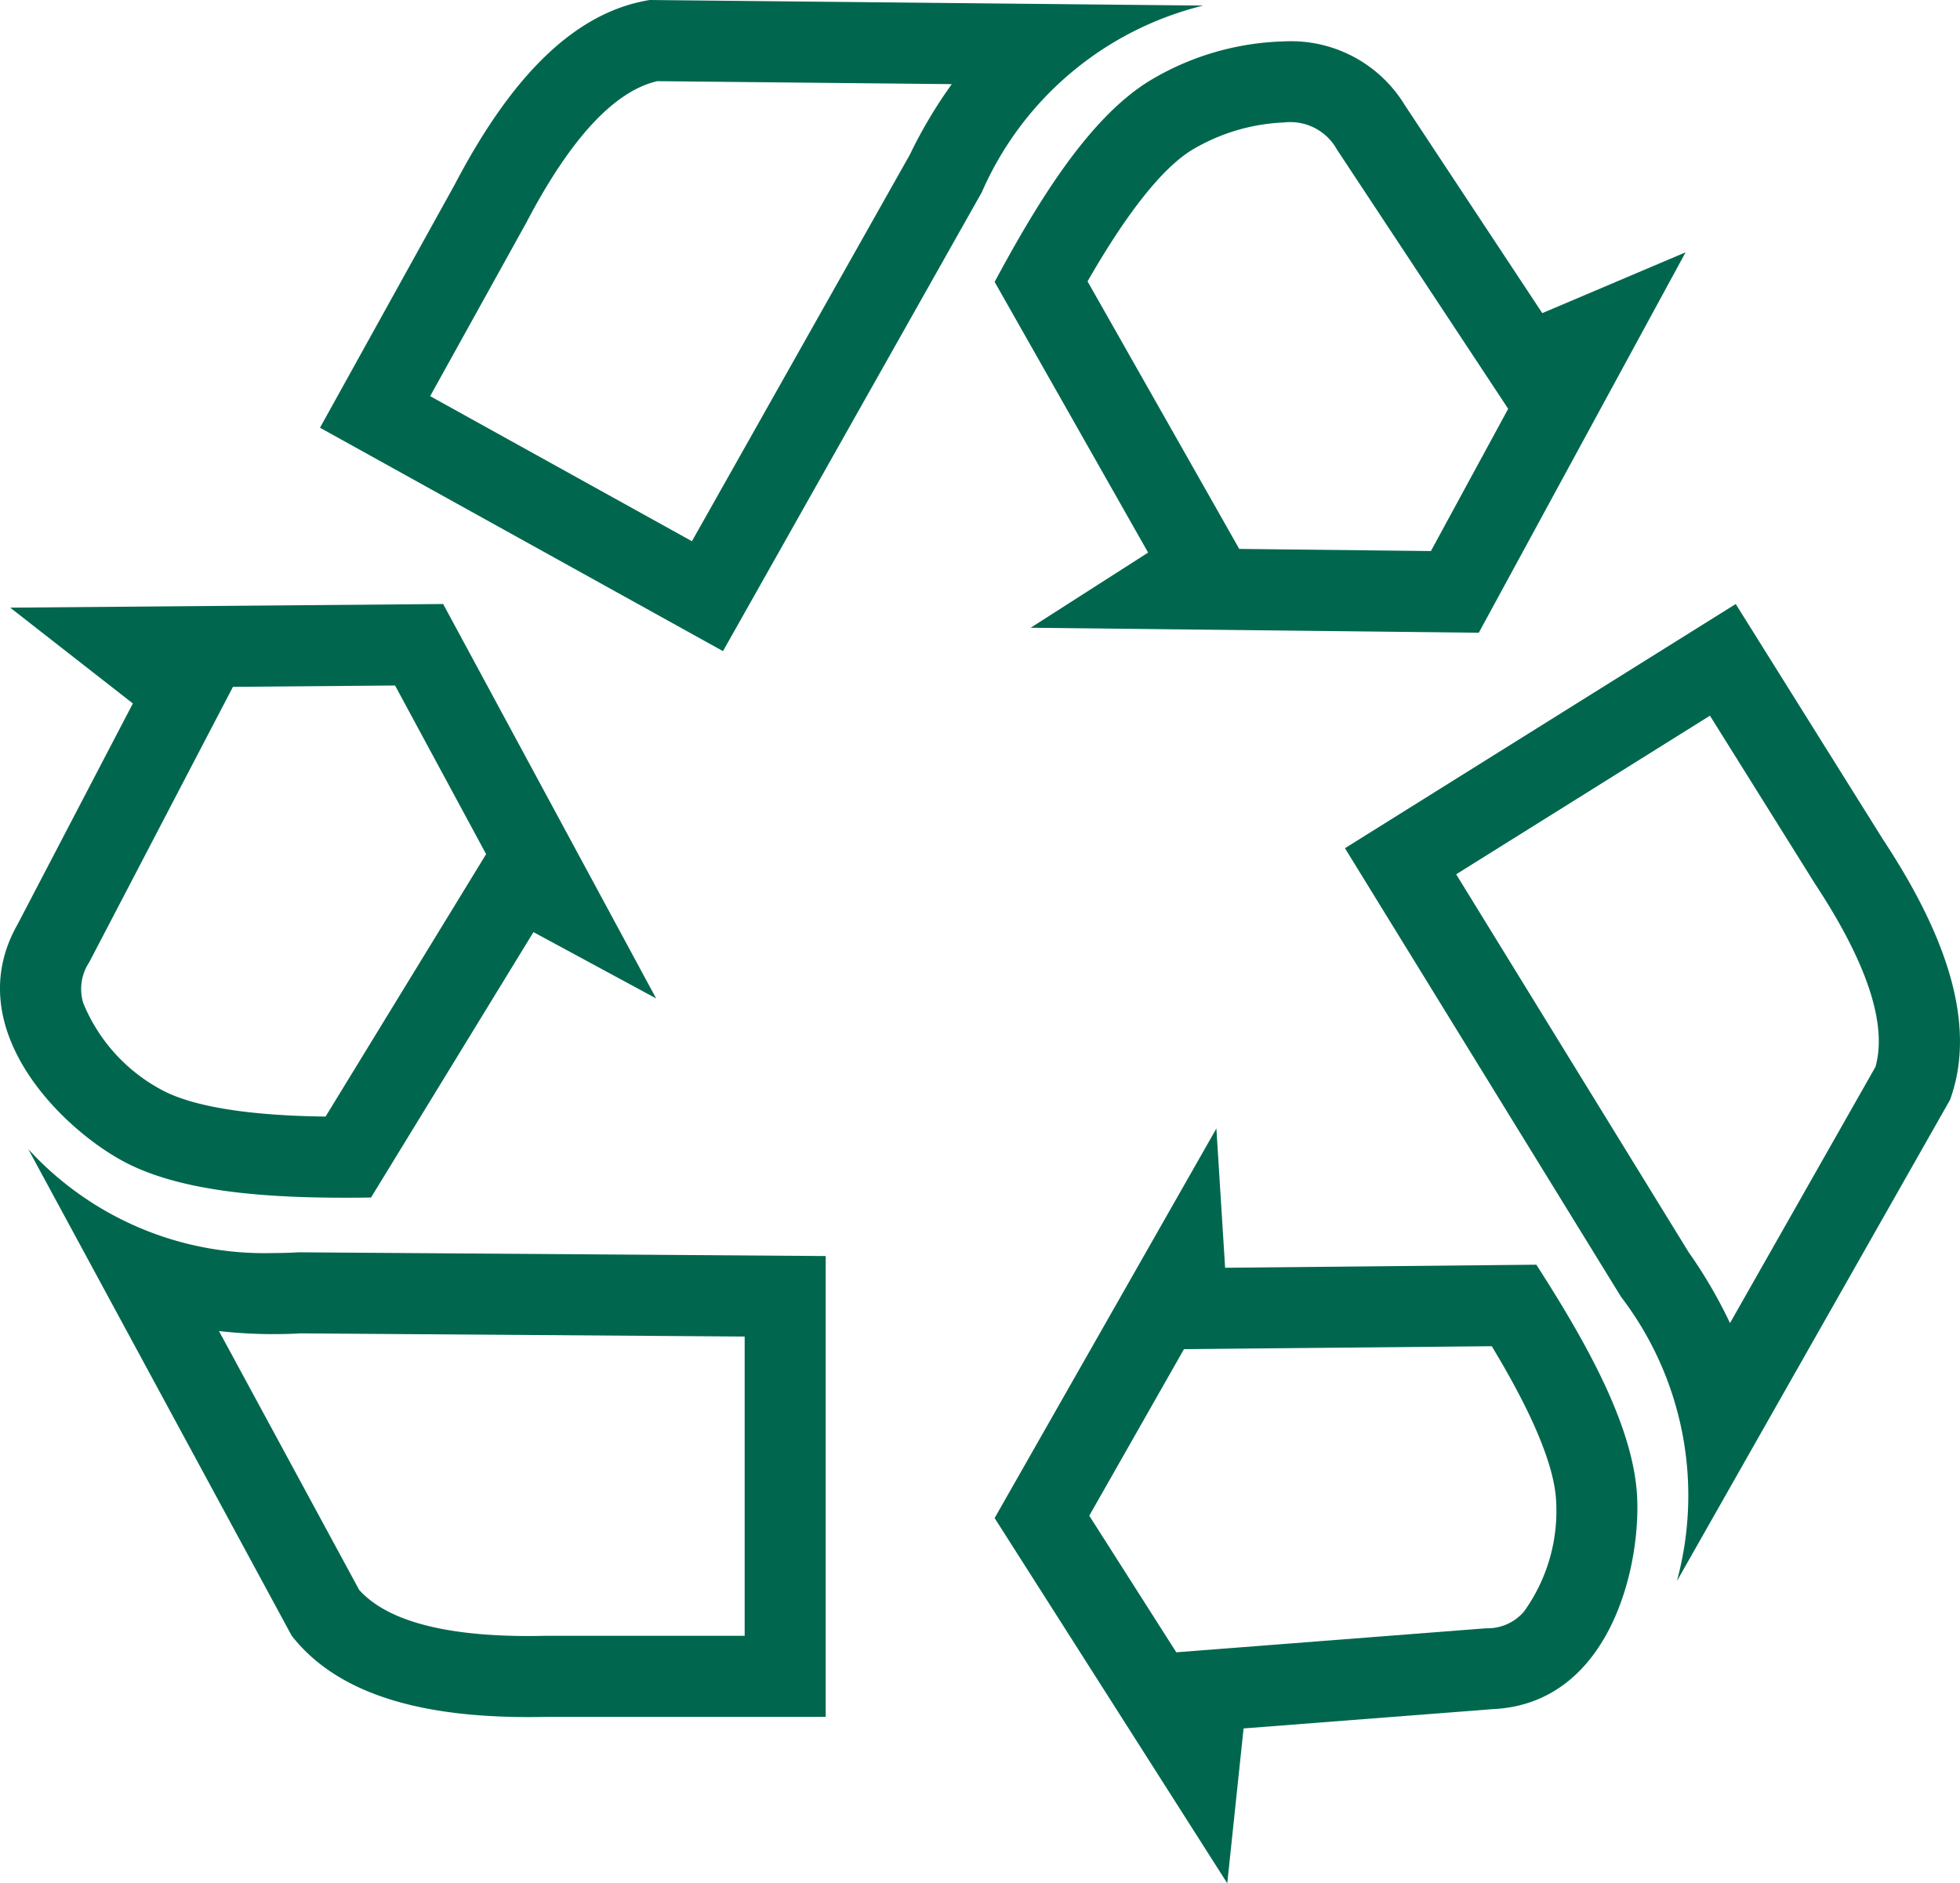 <svg xmlns="http://www.w3.org/2000/svg" width="97.821" height="94"><defs><clipPath id="clip-path"><path id="Rectangle_168" data-name="Rectangle 168" fill="#00674e" d="M0 0h97.821v94H0z"/></clipPath></defs><g id="Group_59" data-name="Group 59" transform="translate(-1030.589 -1153)"><g id="Group_50" data-name="Group 50" transform="translate(1030.589 1153)"><g id="Group_50-2" data-name="Group 50" clip-path="url(#clip-path)" fill="#00674e"><path id="Path_27" data-name="Path 27" d="m43.3 16.84 5.256 8.411c2.593 3.939 3.6 7 3.005 9.117l-7.26 12.789a23.834 23.834 0 0 0-2.066-3.54l-11.6-18.86Zm1.287-5.574L25.084 23.455l13.779 22.393a16.318 16.318 0 0 1 2.788 14.186l13.632-24.02c1.461-4.025-.5-8.676-3.342-12.989Z" transform="translate(42.041 18.882)"/><path id="Path_28" data-name="Path 28" d="M43.362 31.916c1.351 2.232 3.08 5.44 3.209 7.675a8.59 8.59 0 0 1-1.611 5.582 2.4 2.4 0 0 1-1.881.822l-12.417.963-3.045.235-4.343-6.818L28 32.063l2.09-.021ZM29.618 21.049 18.55 40.493l11.611 18.229.814-7.728 12.417-.963c5.844-.254 7.426-7.081 7.22-10.672-.206-3.532-2.59-7.723-5.026-11.512L30.054 28Z" transform="translate(31.09 35.278)"/><path id="Path_29" data-name="Path 29" d="M22.789 4.051 37.5 4.2a23.463 23.463 0 0 0-2.093 3.52L24.531 27.014l-13.064-7.241 4.806-8.673c2.186-4.177 4.378-6.546 6.516-7.046M22.428 0c-4.228.677-7.346 4.646-9.741 9.222L5.968 21.349 26.081 32.5 39 9.593A16.3 16.3 0 0 1 50.05.278Z" transform="translate(10.002)"/><path id="Path_30" data-name="Path 30" d="M33 4.818a2.659 2.659 0 0 1 2.636 1.354L42.5 16.563l1.681 2.548-3.856 7.1-9.567-.107-1.028-1.817-6.542-11.537c1.3-2.264 3.267-5.333 5.162-6.529A9.722 9.722 0 0 1 33 4.818m0-4.046A13.662 13.662 0 0 0 26.185 2.8c-2.989 1.892-5.5 6.01-7.635 9.976l7.661 13.511-5.863 3.752 22.366.249L53.036 11.3l-7.153 3.035-6.867-10.392A6.646 6.646 0 0 0 33 .772" transform="translate(31.09 1.294)"/><path id="Path_31" data-name="Path 31" d="M10.046 30.515a23.943 23.943 0 0 0 2.727.153c.466 0 .921-.013 1.365-.037l22.144.158v14.937h-9.915c-.292.005-.583.011-.872.011-4.233 0-7.073-.773-8.451-2.3ZM.527 21.433 13.674 45.72c2.473 3.163 7.008 4.062 11.82 4.062.321 0 .645-.005.966-.011h13.867v-23l-26.292-.187c-.409.024-.832.037-1.263.037A15.975 15.975 0 0 1 .527 21.433" transform="translate(.883 35.922)"/><path id="Path_32" data-name="Path 32" d="m19.717 15.334 4.544 8.416-1.089 1.782-6.923 11.317c-2.176-.027-6.123-.2-8.213-1.349a8.6 8.6 0 0 1-3.883-4.322 2.412 2.412 0 0 1 .3-2.031L10.217 18.1l1.41-2.7Zm2.4-4.068-21.608.182 6.122 4.782L.867 27.274c-2.879 5.09 2.069 10.048 5.224 11.774C8.9 40.587 13.121 40.9 17.236 40.9c.428 0 .856 0 1.282-.011l8.106-13.246 6.123 3.31Z" transform="translate(0 18.882)"/></g></g></g></svg>